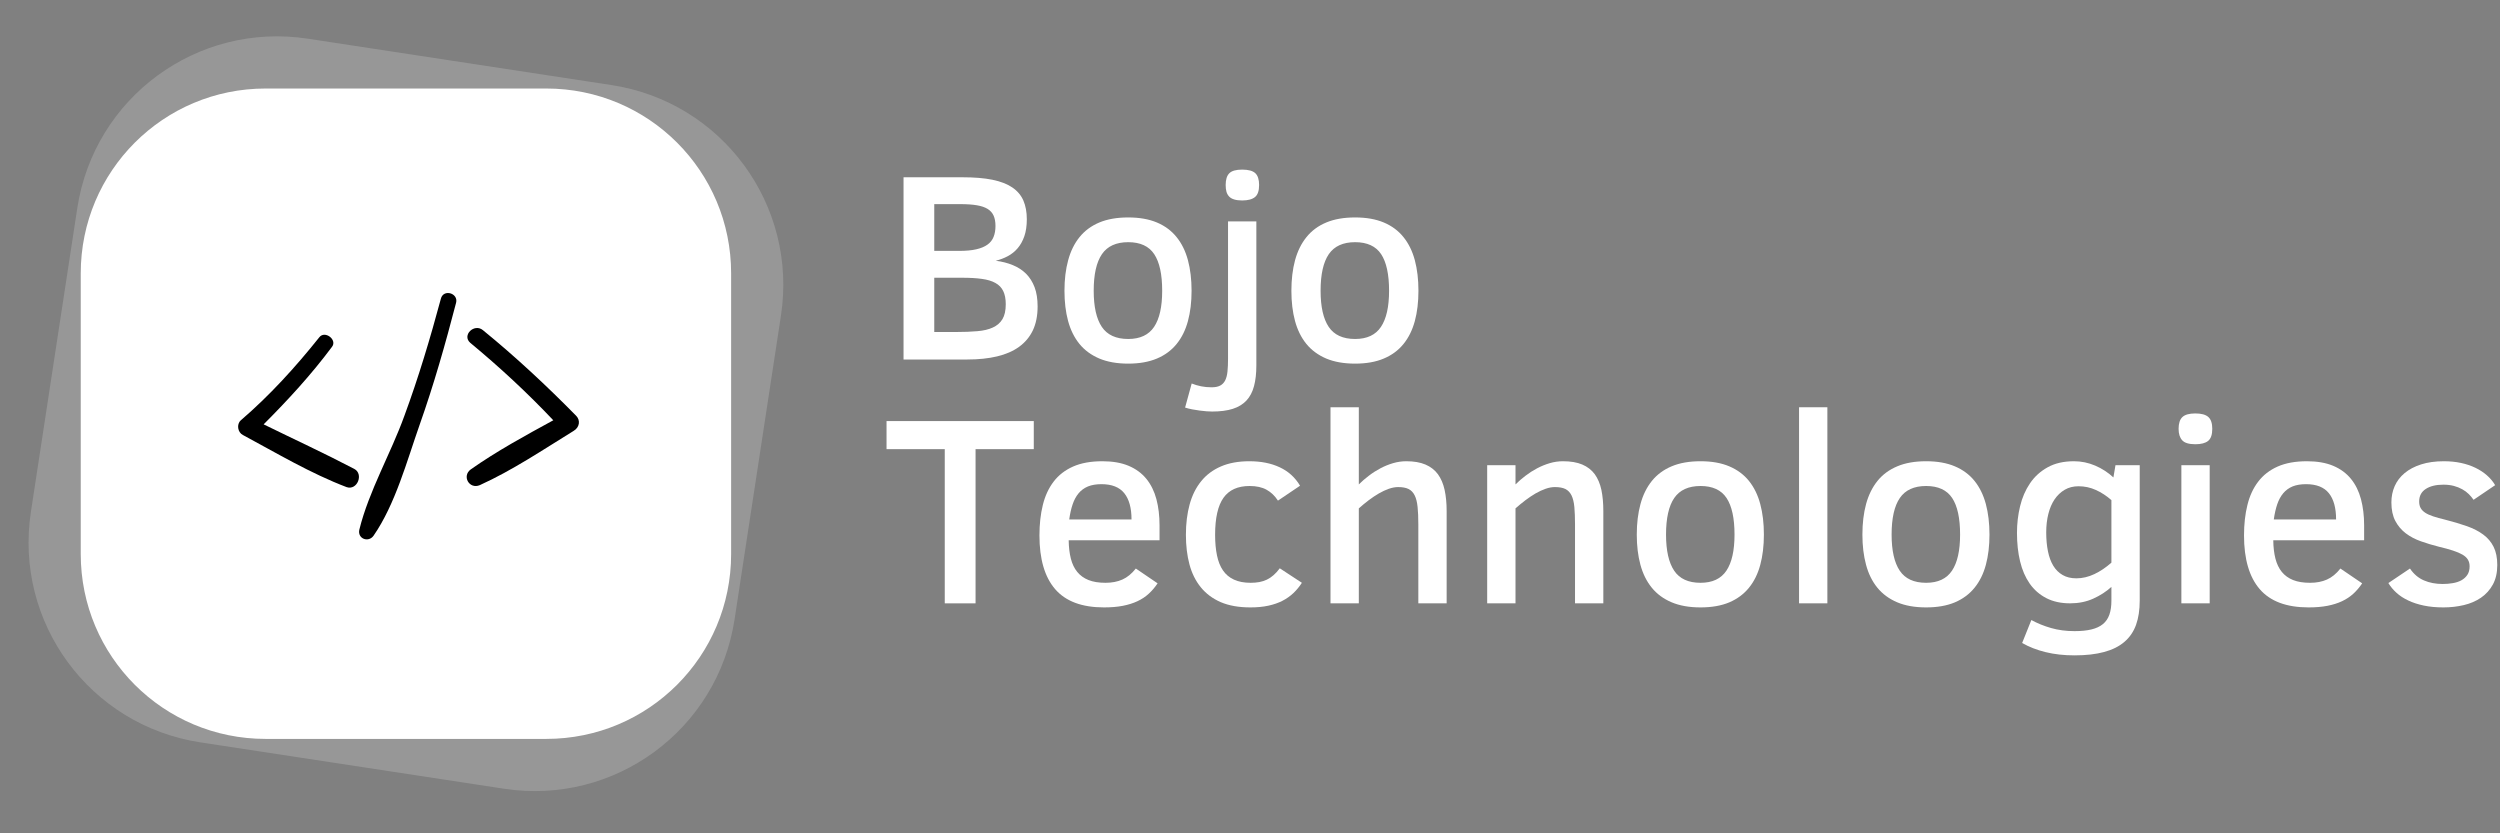 <svg width="135" height="45" viewBox="0 0 135 45" fill="none" xmlns="http://www.w3.org/2000/svg">
<rect x="0" y="0" width="135" height="45" fill="#808080" stroke="none"/>
<path opacity="0.3" d="M16.622 2.089C10.649 1.177 5.085 5.266 4.173 11.24L1.669 27.639C0.757 33.612 4.846 39.175 10.82 40.088L27.219 42.592C33.192 43.504 38.756 39.414 39.668 33.441L42.172 17.042C43.084 11.068 38.994 5.505 33.021 4.593L16.622 2.089Z" fill="#CCCCCC"/>
<path d="M14.342 4.78C8.821 4.78 4.36 9.241 4.36 14.762L4.36 29.919C4.36 35.44 8.821 39.901 14.342 39.901L29.499 39.901C35.02 39.901 39.481 35.44 39.481 29.919L39.481 14.762C39.481 9.241 35.02 4.78 29.499 4.78L14.342 4.78Z" fill="white"/>
<path d="M19.131 25.321C17.517 24.474 15.849 23.708 14.236 22.915C15.548 21.602 16.806 20.235 17.927 18.73C18.228 18.348 17.545 17.828 17.244 18.211C15.958 19.824 14.564 21.356 13.005 22.696C12.759 22.915 12.841 23.352 13.114 23.489C14.947 24.474 16.779 25.567 18.721 26.306C19.295 26.497 19.65 25.595 19.131 25.321Z" fill="black"/>
<path d="M23.807 16.132C23.233 18.265 22.604 20.371 21.838 22.45C21.1 24.501 19.924 26.497 19.404 28.603C19.295 29.095 19.896 29.314 20.17 28.931C21.346 27.235 21.975 24.884 22.659 22.942C23.424 20.781 24.053 18.566 24.628 16.351C24.765 15.831 23.944 15.585 23.807 16.132Z" fill="black"/>
<path d="M31.109 22.449C29.523 20.836 27.855 19.277 26.077 17.828C25.612 17.445 24.928 18.101 25.393 18.511C26.98 19.824 28.484 21.219 29.878 22.695C28.374 23.516 26.816 24.364 25.421 25.348C24.928 25.704 25.339 26.442 25.913 26.196C27.663 25.403 29.332 24.282 30.973 23.27C31.301 23.078 31.355 22.695 31.109 22.449Z" fill="black"/>
<path d="M56.031 16.549C56.031 17.046 55.946 17.475 55.776 17.836C55.604 18.195 55.356 18.492 55.032 18.727C54.707 18.962 54.309 19.135 53.84 19.246C53.37 19.358 52.837 19.413 52.24 19.413H48.791V9.573H51.976C52.613 9.573 53.151 9.617 53.591 9.707C54.033 9.798 54.391 9.936 54.665 10.123C54.941 10.31 55.14 10.547 55.263 10.831C55.386 11.116 55.448 11.452 55.448 11.841C55.448 12.191 55.404 12.495 55.316 12.752C55.228 13.007 55.108 13.223 54.957 13.401C54.805 13.58 54.627 13.723 54.423 13.832C54.219 13.941 54.001 14.023 53.769 14.081C54.107 14.123 54.414 14.202 54.691 14.316C54.968 14.429 55.207 14.584 55.406 14.78C55.604 14.978 55.758 15.222 55.868 15.511C55.977 15.8 56.031 16.146 56.031 16.549ZM53.756 12.204C53.756 11.981 53.722 11.795 53.655 11.645C53.589 11.496 53.481 11.375 53.332 11.282C53.182 11.19 52.987 11.124 52.746 11.084C52.504 11.043 52.205 11.023 51.849 11.023H50.45V13.548H51.792C52.163 13.548 52.472 13.52 52.72 13.462C52.969 13.405 53.171 13.321 53.325 13.209C53.479 13.098 53.589 12.958 53.655 12.789C53.722 12.622 53.756 12.427 53.756 12.204ZM54.311 16.428C54.311 16.139 54.265 15.902 54.174 15.717C54.085 15.531 53.944 15.385 53.752 15.28C53.56 15.172 53.315 15.099 53.019 15.06C52.723 15.018 52.371 14.998 51.963 14.998H50.45V17.928H51.629C52.06 17.928 52.442 17.914 52.775 17.884C53.106 17.857 53.386 17.791 53.613 17.686C53.84 17.582 54.014 17.432 54.132 17.235C54.251 17.037 54.311 16.768 54.311 16.428Z" fill="white"/>
<path d="M64.345 15.702C64.345 16.309 64.279 16.854 64.149 17.337C64.018 17.821 63.815 18.234 63.537 18.575C63.26 18.917 62.906 19.179 62.475 19.361C62.042 19.544 61.525 19.636 60.924 19.636C60.316 19.636 59.795 19.543 59.359 19.359C58.922 19.172 58.565 18.909 58.288 18.569C58.011 18.227 57.807 17.814 57.676 17.33C57.546 16.848 57.481 16.305 57.481 15.702C57.481 15.091 57.547 14.541 57.681 14.052C57.813 13.564 58.017 13.148 58.295 12.805C58.573 12.46 58.929 12.197 59.362 12.015C59.796 11.833 60.316 11.742 60.924 11.742C61.525 11.742 62.042 11.833 62.475 12.015C62.906 12.197 63.26 12.46 63.537 12.805C63.815 13.148 64.018 13.564 64.149 14.052C64.279 14.541 64.345 15.091 64.345 15.702ZM62.758 15.702C62.758 14.816 62.615 14.157 62.327 13.724C62.041 13.293 61.573 13.078 60.924 13.078C60.274 13.078 59.801 13.293 59.505 13.724C59.208 14.157 59.06 14.816 59.06 15.702C59.06 16.565 59.206 17.214 59.498 17.651C59.79 18.087 60.265 18.305 60.924 18.305C61.563 18.305 62.029 18.087 62.321 17.651C62.613 17.214 62.758 16.565 62.758 15.702Z" fill="white"/>
<path d="M67.992 9.991C67.992 10.305 67.918 10.522 67.768 10.642C67.618 10.764 67.387 10.825 67.075 10.825C66.905 10.825 66.761 10.806 66.644 10.77C66.528 10.734 66.437 10.682 66.371 10.611C66.305 10.539 66.257 10.453 66.228 10.352C66.2 10.249 66.186 10.129 66.186 9.991C66.186 9.697 66.252 9.486 66.384 9.355C66.517 9.224 66.748 9.159 67.075 9.159C67.411 9.159 67.648 9.223 67.785 9.351C67.923 9.48 67.992 9.693 67.992 9.991ZM67.843 11.955V19.735C67.843 20.166 67.801 20.538 67.717 20.85C67.635 21.164 67.499 21.423 67.31 21.627C67.12 21.83 66.873 21.981 66.569 22.078C66.267 22.174 65.895 22.223 65.454 22.223C65.368 22.223 65.268 22.218 65.152 22.21C65.035 22.199 64.911 22.186 64.78 22.17C64.651 22.154 64.518 22.133 64.38 22.106C64.242 22.08 64.114 22.047 63.995 22.009L64.351 20.709C64.517 20.775 64.688 20.826 64.864 20.861C65.038 20.896 65.225 20.914 65.425 20.914C65.62 20.914 65.775 20.883 65.891 20.821C66.007 20.76 66.097 20.665 66.162 20.538C66.225 20.41 66.266 20.249 66.285 20.054C66.304 19.86 66.314 19.633 66.314 19.372V11.955H67.843Z" fill="white"/>
<path d="M76.596 15.702C76.596 16.309 76.531 16.854 76.401 17.337C76.27 17.821 76.066 18.234 75.789 18.575C75.512 18.917 75.158 19.179 74.726 19.361C74.295 19.544 73.778 19.636 73.175 19.636C72.57 19.636 72.048 19.543 71.611 19.359C71.176 19.172 70.819 18.909 70.542 18.569C70.265 18.227 70.061 17.814 69.93 17.33C69.8 16.848 69.735 16.305 69.735 15.702C69.735 15.091 69.801 14.541 69.933 14.052C70.066 13.564 70.271 13.148 70.549 12.805C70.826 12.46 71.181 12.197 71.616 12.015C72.05 11.833 72.57 11.742 73.175 11.742C73.778 11.742 74.295 11.833 74.726 12.015C75.158 12.197 75.512 12.46 75.789 12.805C76.066 13.148 76.27 13.564 76.401 14.052C76.531 14.541 76.596 15.091 76.596 15.702ZM75.01 15.702C75.01 14.816 74.867 14.157 74.581 13.724C74.294 13.293 73.825 13.078 73.175 13.078C72.526 13.078 72.053 13.293 71.756 13.724C71.46 14.157 71.312 14.816 71.312 15.702C71.312 16.565 71.458 17.214 71.75 17.651C72.042 18.087 72.517 18.305 73.175 18.305C73.816 18.305 74.282 18.087 74.572 17.651C74.864 17.214 75.01 16.565 75.01 15.702Z" fill="white"/>
<path d="M55.824 24.254H52.68V32.581H51.017V24.254H47.873V22.738H55.824V24.254Z" fill="white"/>
<path d="M62.615 29.175H57.709C57.714 29.549 57.753 29.879 57.826 30.165C57.899 30.452 58.014 30.692 58.172 30.884C58.328 31.076 58.531 31.222 58.779 31.322C59.028 31.422 59.335 31.471 59.7 31.471C60.042 31.471 60.344 31.413 60.607 31.296C60.869 31.18 61.112 30.982 61.335 30.701L62.51 31.5C62.368 31.713 62.209 31.9 62.032 32.061C61.858 32.222 61.654 32.357 61.421 32.466C61.189 32.575 60.925 32.657 60.629 32.715C60.333 32.772 59.995 32.8 59.615 32.8C58.425 32.8 57.547 32.472 56.979 31.815C56.413 31.159 56.13 30.191 56.13 28.911C56.13 28.308 56.191 27.762 56.312 27.272C56.433 26.78 56.627 26.36 56.895 26.009C57.162 25.658 57.511 25.387 57.943 25.195C58.375 25.003 58.904 24.907 59.529 24.907C60.085 24.907 60.558 24.99 60.948 25.155C61.34 25.321 61.658 25.556 61.905 25.859C62.151 26.163 62.332 26.528 62.446 26.955C62.559 27.382 62.615 27.853 62.615 28.369V29.175ZM57.738 28.05H61.102C61.102 27.429 60.971 26.956 60.71 26.631C60.449 26.307 60.039 26.145 59.48 26.145C59.196 26.145 58.953 26.186 58.75 26.268C58.549 26.352 58.381 26.475 58.246 26.636C58.111 26.796 58.004 26.994 57.923 27.232C57.842 27.47 57.781 27.742 57.738 28.05Z" fill="white"/>
<path d="M69.108 30.688L70.302 31.471C70.17 31.675 70.019 31.859 69.849 32.022C69.677 32.186 69.479 32.326 69.255 32.442C69.029 32.558 68.773 32.646 68.487 32.708C68.2 32.77 67.879 32.8 67.524 32.8C66.897 32.8 66.364 32.706 65.922 32.517C65.482 32.326 65.122 32.057 64.842 31.711C64.562 31.367 64.358 30.954 64.23 30.475C64.103 29.997 64.039 29.466 64.039 28.882C64.039 28.275 64.106 27.726 64.241 27.236C64.376 26.745 64.584 26.328 64.864 25.985C65.142 25.64 65.497 25.375 65.929 25.188C66.361 25.001 66.874 24.907 67.466 24.907C68.097 24.907 68.644 25.016 69.108 25.235C69.573 25.452 69.938 25.783 70.203 26.229L69.009 27.034C68.843 26.777 68.639 26.582 68.397 26.447C68.155 26.312 67.849 26.244 67.48 26.244C66.84 26.244 66.37 26.456 66.069 26.88C65.767 27.304 65.616 27.971 65.616 28.882C65.616 29.299 65.65 29.668 65.717 29.991C65.783 30.314 65.891 30.584 66.041 30.803C66.189 31.02 66.387 31.186 66.635 31.3C66.881 31.414 67.182 31.471 67.537 31.471C67.703 31.471 67.858 31.458 68.003 31.432C68.147 31.405 68.283 31.361 68.412 31.3C68.54 31.238 68.66 31.158 68.773 31.058C68.888 30.958 68.999 30.835 69.108 30.688Z" fill="white"/>
<path d="M78.119 32.58H76.59V28.328C76.59 27.952 76.577 27.635 76.55 27.377C76.524 27.119 76.472 26.911 76.394 26.753C76.316 26.594 76.206 26.479 76.064 26.407C75.922 26.337 75.734 26.302 75.501 26.302C75.345 26.302 75.178 26.332 74.999 26.394C74.822 26.456 74.642 26.539 74.46 26.645C74.277 26.752 74.093 26.875 73.908 27.014C73.723 27.155 73.546 27.301 73.376 27.452V32.58H71.847V21.992H73.376V26.159C73.537 25.997 73.717 25.841 73.917 25.69C74.115 25.537 74.325 25.403 74.546 25.287C74.766 25.171 74.993 25.079 75.228 25.01C75.463 24.941 75.699 24.907 75.936 24.907C76.349 24.907 76.694 24.966 76.973 25.085C77.253 25.204 77.477 25.378 77.646 25.606C77.814 25.837 77.936 26.119 78.009 26.453C78.082 26.788 78.119 27.171 78.119 27.602V32.58Z" fill="white"/>
<path d="M86.58 32.58H85.051V28.328C85.051 27.958 85.039 27.644 85.016 27.386C84.992 27.127 84.942 26.916 84.864 26.755C84.785 26.595 84.675 26.479 84.534 26.407C84.392 26.337 84.202 26.302 83.964 26.302C83.807 26.302 83.64 26.332 83.463 26.394C83.285 26.456 83.105 26.539 82.921 26.645C82.74 26.752 82.556 26.875 82.371 27.014C82.187 27.155 82.008 27.301 81.837 27.452V32.58H80.308V25.12H81.837V26.159C81.998 25.997 82.179 25.841 82.378 25.69C82.578 25.537 82.787 25.403 83.007 25.287C83.227 25.172 83.455 25.079 83.689 25.01C83.924 24.941 84.16 24.907 84.398 24.907C84.816 24.907 85.164 24.966 85.443 25.085C85.723 25.204 85.947 25.378 86.116 25.606C86.283 25.837 86.403 26.119 86.475 26.453C86.545 26.788 86.58 27.171 86.58 27.602V32.58Z" fill="white"/>
<path d="M95.25 28.869C95.25 29.475 95.185 30.02 95.054 30.503C94.924 30.988 94.72 31.4 94.443 31.74C94.166 32.082 93.811 32.344 93.38 32.528C92.948 32.709 92.431 32.8 91.829 32.8C91.222 32.8 90.701 32.708 90.265 32.523C89.828 32.338 89.471 32.075 89.194 31.733C88.916 31.392 88.713 30.98 88.582 30.497C88.451 30.013 88.386 29.47 88.386 28.869C88.386 28.257 88.453 27.707 88.586 27.219C88.718 26.73 88.924 26.314 89.202 25.969C89.48 25.626 89.835 25.364 90.267 25.182C90.701 24.998 91.222 24.907 91.829 24.907C92.431 24.907 92.948 24.998 93.38 25.182C93.811 25.364 94.166 25.626 94.443 25.969C94.72 26.314 94.924 26.73 95.054 27.219C95.185 27.707 95.25 28.257 95.25 28.869ZM93.664 28.869C93.664 27.982 93.52 27.322 93.233 26.891C92.947 26.46 92.479 26.244 91.829 26.244C91.18 26.244 90.707 26.46 90.41 26.891C90.114 27.322 89.966 27.982 89.966 28.869C89.966 29.731 90.112 30.38 90.404 30.816C90.695 31.253 91.171 31.471 91.829 31.471C92.469 31.471 92.934 31.253 93.226 30.816C93.518 30.38 93.664 29.731 93.664 28.869Z" fill="white"/>
<path d="M98.678 32.58H97.149V21.992H98.678V32.58Z" fill="white"/>
<path d="M107.432 28.869C107.432 29.475 107.366 30.02 107.236 30.503C107.105 30.988 106.901 31.4 106.624 31.74C106.347 32.082 105.993 32.344 105.562 32.528C105.13 32.709 104.613 32.8 104.011 32.8C103.403 32.8 102.882 32.708 102.446 32.523C102.011 32.338 101.654 32.075 101.375 31.733C101.098 31.392 100.895 30.98 100.766 30.497C100.635 30.013 100.57 29.47 100.57 28.869C100.57 28.257 100.636 27.707 100.768 27.219C100.901 26.73 101.107 26.314 101.384 25.969C101.661 25.626 102.017 25.364 102.451 25.182C102.883 24.998 103.403 24.907 104.011 24.907C104.613 24.907 105.13 24.998 105.562 25.182C105.993 25.364 106.347 25.626 106.624 25.969C106.901 26.314 107.105 26.73 107.236 27.219C107.366 27.707 107.432 28.257 107.432 28.869ZM105.845 28.869C105.845 27.982 105.702 27.322 105.416 26.891C105.129 26.46 104.66 26.244 104.011 26.244C103.361 26.244 102.888 26.46 102.592 26.891C102.295 27.322 102.147 27.982 102.147 28.869C102.147 29.731 102.293 30.38 102.585 30.816C102.877 31.253 103.352 31.471 104.011 31.471C104.65 31.471 105.116 31.253 105.408 30.816C105.699 30.38 105.845 29.731 105.845 28.869Z" fill="white"/>
<path d="M115.545 25.12V32.437C115.545 32.936 115.479 33.37 115.347 33.74C115.214 34.109 115.005 34.416 114.72 34.659C114.436 34.904 114.071 35.087 113.625 35.207C113.179 35.329 112.646 35.39 112.025 35.39C111.452 35.39 110.929 35.331 110.457 35.214C109.986 35.098 109.566 34.934 109.196 34.721L109.693 33.482C110.016 33.658 110.37 33.802 110.756 33.913C111.143 34.025 111.566 34.081 112.025 34.081C112.386 34.081 112.692 34.05 112.943 33.988C113.194 33.927 113.399 33.831 113.559 33.7C113.717 33.57 113.833 33.4 113.906 33.192C113.98 32.984 114.016 32.732 114.016 32.437V31.692C113.736 31.947 113.409 32.159 113.035 32.327C112.661 32.496 112.246 32.58 111.79 32.58C111.293 32.58 110.863 32.486 110.501 32.299C110.137 32.111 109.838 31.849 109.603 31.513C109.368 31.176 109.195 30.776 109.084 30.312C108.972 29.847 108.917 29.335 108.917 28.776C108.917 28.282 108.972 27.803 109.084 27.34C109.195 26.875 109.374 26.462 109.619 26.101C109.862 25.741 110.18 25.452 110.571 25.235C110.963 25.016 111.438 24.907 111.997 24.907C112.39 24.907 112.772 24.986 113.143 25.144C113.513 25.304 113.84 25.517 114.124 25.782L114.236 25.12H115.545ZM114.016 30.383V27.006C113.755 26.777 113.477 26.595 113.18 26.46C112.884 26.325 112.57 26.258 112.239 26.258C111.959 26.258 111.711 26.321 111.495 26.447C111.28 26.573 111.097 26.746 110.947 26.966C110.799 27.186 110.687 27.448 110.611 27.751C110.534 28.055 110.496 28.387 110.496 28.748C110.496 29.122 110.527 29.462 110.589 29.767C110.65 30.073 110.746 30.334 110.877 30.55C111.007 30.765 111.176 30.933 111.383 31.051C111.588 31.17 111.835 31.23 112.124 31.23C112.451 31.23 112.776 31.153 113.097 31.001C113.416 30.85 113.723 30.644 114.016 30.383Z" fill="white"/>
<path d="M119.463 23.158C119.463 23.47 119.389 23.687 119.239 23.809C119.091 23.929 118.86 23.989 118.546 23.989C118.204 23.989 117.969 23.918 117.84 23.776C117.709 23.634 117.644 23.428 117.644 23.158C117.644 22.863 117.712 22.651 117.849 22.522C117.987 22.391 118.219 22.326 118.546 22.326C118.873 22.326 119.108 22.39 119.25 22.518C119.392 22.645 119.463 22.859 119.463 23.158ZM119.323 32.58H117.794V25.12H119.323V32.58Z" fill="white"/>
<path d="M127.663 29.175H122.757C122.761 29.549 122.8 29.879 122.873 30.165C122.947 30.452 123.062 30.692 123.219 30.884C123.376 31.076 123.578 31.222 123.826 31.322C124.075 31.422 124.383 31.471 124.748 31.471C125.09 31.471 125.392 31.413 125.654 31.296C125.917 31.18 126.16 30.982 126.382 30.701L127.557 31.5C127.415 31.713 127.256 31.9 127.08 32.061C126.904 32.222 126.7 32.357 126.468 32.466C126.237 32.575 125.973 32.657 125.676 32.715C125.38 32.772 125.042 32.8 124.662 32.8C123.473 32.8 122.594 32.472 122.026 31.815C121.46 31.159 121.177 30.191 121.177 28.911C121.177 28.308 121.238 27.762 121.36 27.272C121.48 26.78 121.674 26.36 121.943 26.009C122.21 25.658 122.559 25.387 122.99 25.195C123.423 25.003 123.951 24.907 124.576 24.907C125.131 24.907 125.604 24.99 125.995 25.155C126.387 25.321 126.706 25.556 126.952 25.859C127.199 26.163 127.379 26.528 127.493 26.955C127.606 27.382 127.663 27.853 127.663 28.369V29.175ZM122.785 28.05H126.149C126.149 27.429 126.019 26.956 125.758 26.631C125.497 26.307 125.087 26.145 124.528 26.145C124.243 26.145 124 26.186 123.797 26.268C123.597 26.352 123.429 26.475 123.294 26.636C123.159 26.796 123.051 26.994 122.97 27.232C122.89 27.47 122.828 27.742 122.785 28.05Z" fill="white"/>
<path d="M134.853 30.51C134.853 30.922 134.773 31.273 134.615 31.564C134.457 31.853 134.243 32.09 133.975 32.275C133.706 32.459 133.397 32.593 133.046 32.675C132.696 32.758 132.328 32.8 131.944 32.8C131.555 32.8 131.203 32.767 130.888 32.701C130.573 32.635 130.292 32.544 130.046 32.426C129.799 32.31 129.587 32.172 129.41 32.011C129.231 31.849 129.085 31.674 128.972 31.485L130.138 30.701C130.342 31.001 130.593 31.214 130.893 31.342C131.19 31.471 131.527 31.535 131.902 31.535C132.087 31.535 132.267 31.521 132.441 31.491C132.617 31.463 132.773 31.413 132.908 31.34C133.043 31.266 133.152 31.168 133.236 31.045C133.318 30.922 133.359 30.767 133.359 30.583C133.359 30.441 133.328 30.32 133.266 30.22C133.205 30.12 133.108 30.03 132.976 29.951C132.842 29.874 132.67 29.8 132.459 29.731C132.249 29.662 131.995 29.593 131.696 29.522C131.358 29.437 131.036 29.34 130.728 29.23C130.42 29.121 130.148 28.978 129.914 28.801C129.679 28.623 129.49 28.4 129.348 28.132C129.206 27.863 129.135 27.531 129.135 27.133C129.135 26.815 129.194 26.521 129.313 26.251C129.432 25.981 129.611 25.746 129.85 25.547C130.089 25.348 130.385 25.191 130.739 25.078C131.092 24.964 131.503 24.907 131.973 24.907C132.3 24.907 132.607 24.938 132.895 24.999C133.181 25.061 133.441 25.149 133.676 25.263C133.91 25.376 134.118 25.512 134.298 25.672C134.479 25.831 134.625 26.007 134.738 26.2L133.572 26.99C133.502 26.886 133.417 26.784 133.317 26.684C133.217 26.585 133.1 26.497 132.965 26.422C132.83 26.346 132.678 26.285 132.51 26.24C132.341 26.195 132.152 26.172 131.944 26.172C131.547 26.172 131.229 26.249 130.992 26.403C130.754 26.558 130.635 26.783 130.635 27.076C130.635 27.214 130.66 27.33 130.71 27.424C130.76 27.519 130.84 27.605 130.952 27.681C131.063 27.756 131.209 27.823 131.39 27.883C131.57 27.942 131.788 28.002 132.043 28.064C132.474 28.174 132.864 28.29 133.214 28.413C133.563 28.537 133.857 28.689 134.098 28.869C134.34 29.048 134.526 29.269 134.657 29.533C134.787 29.796 134.853 30.122 134.853 30.51Z" fill="white"/>
</svg>
